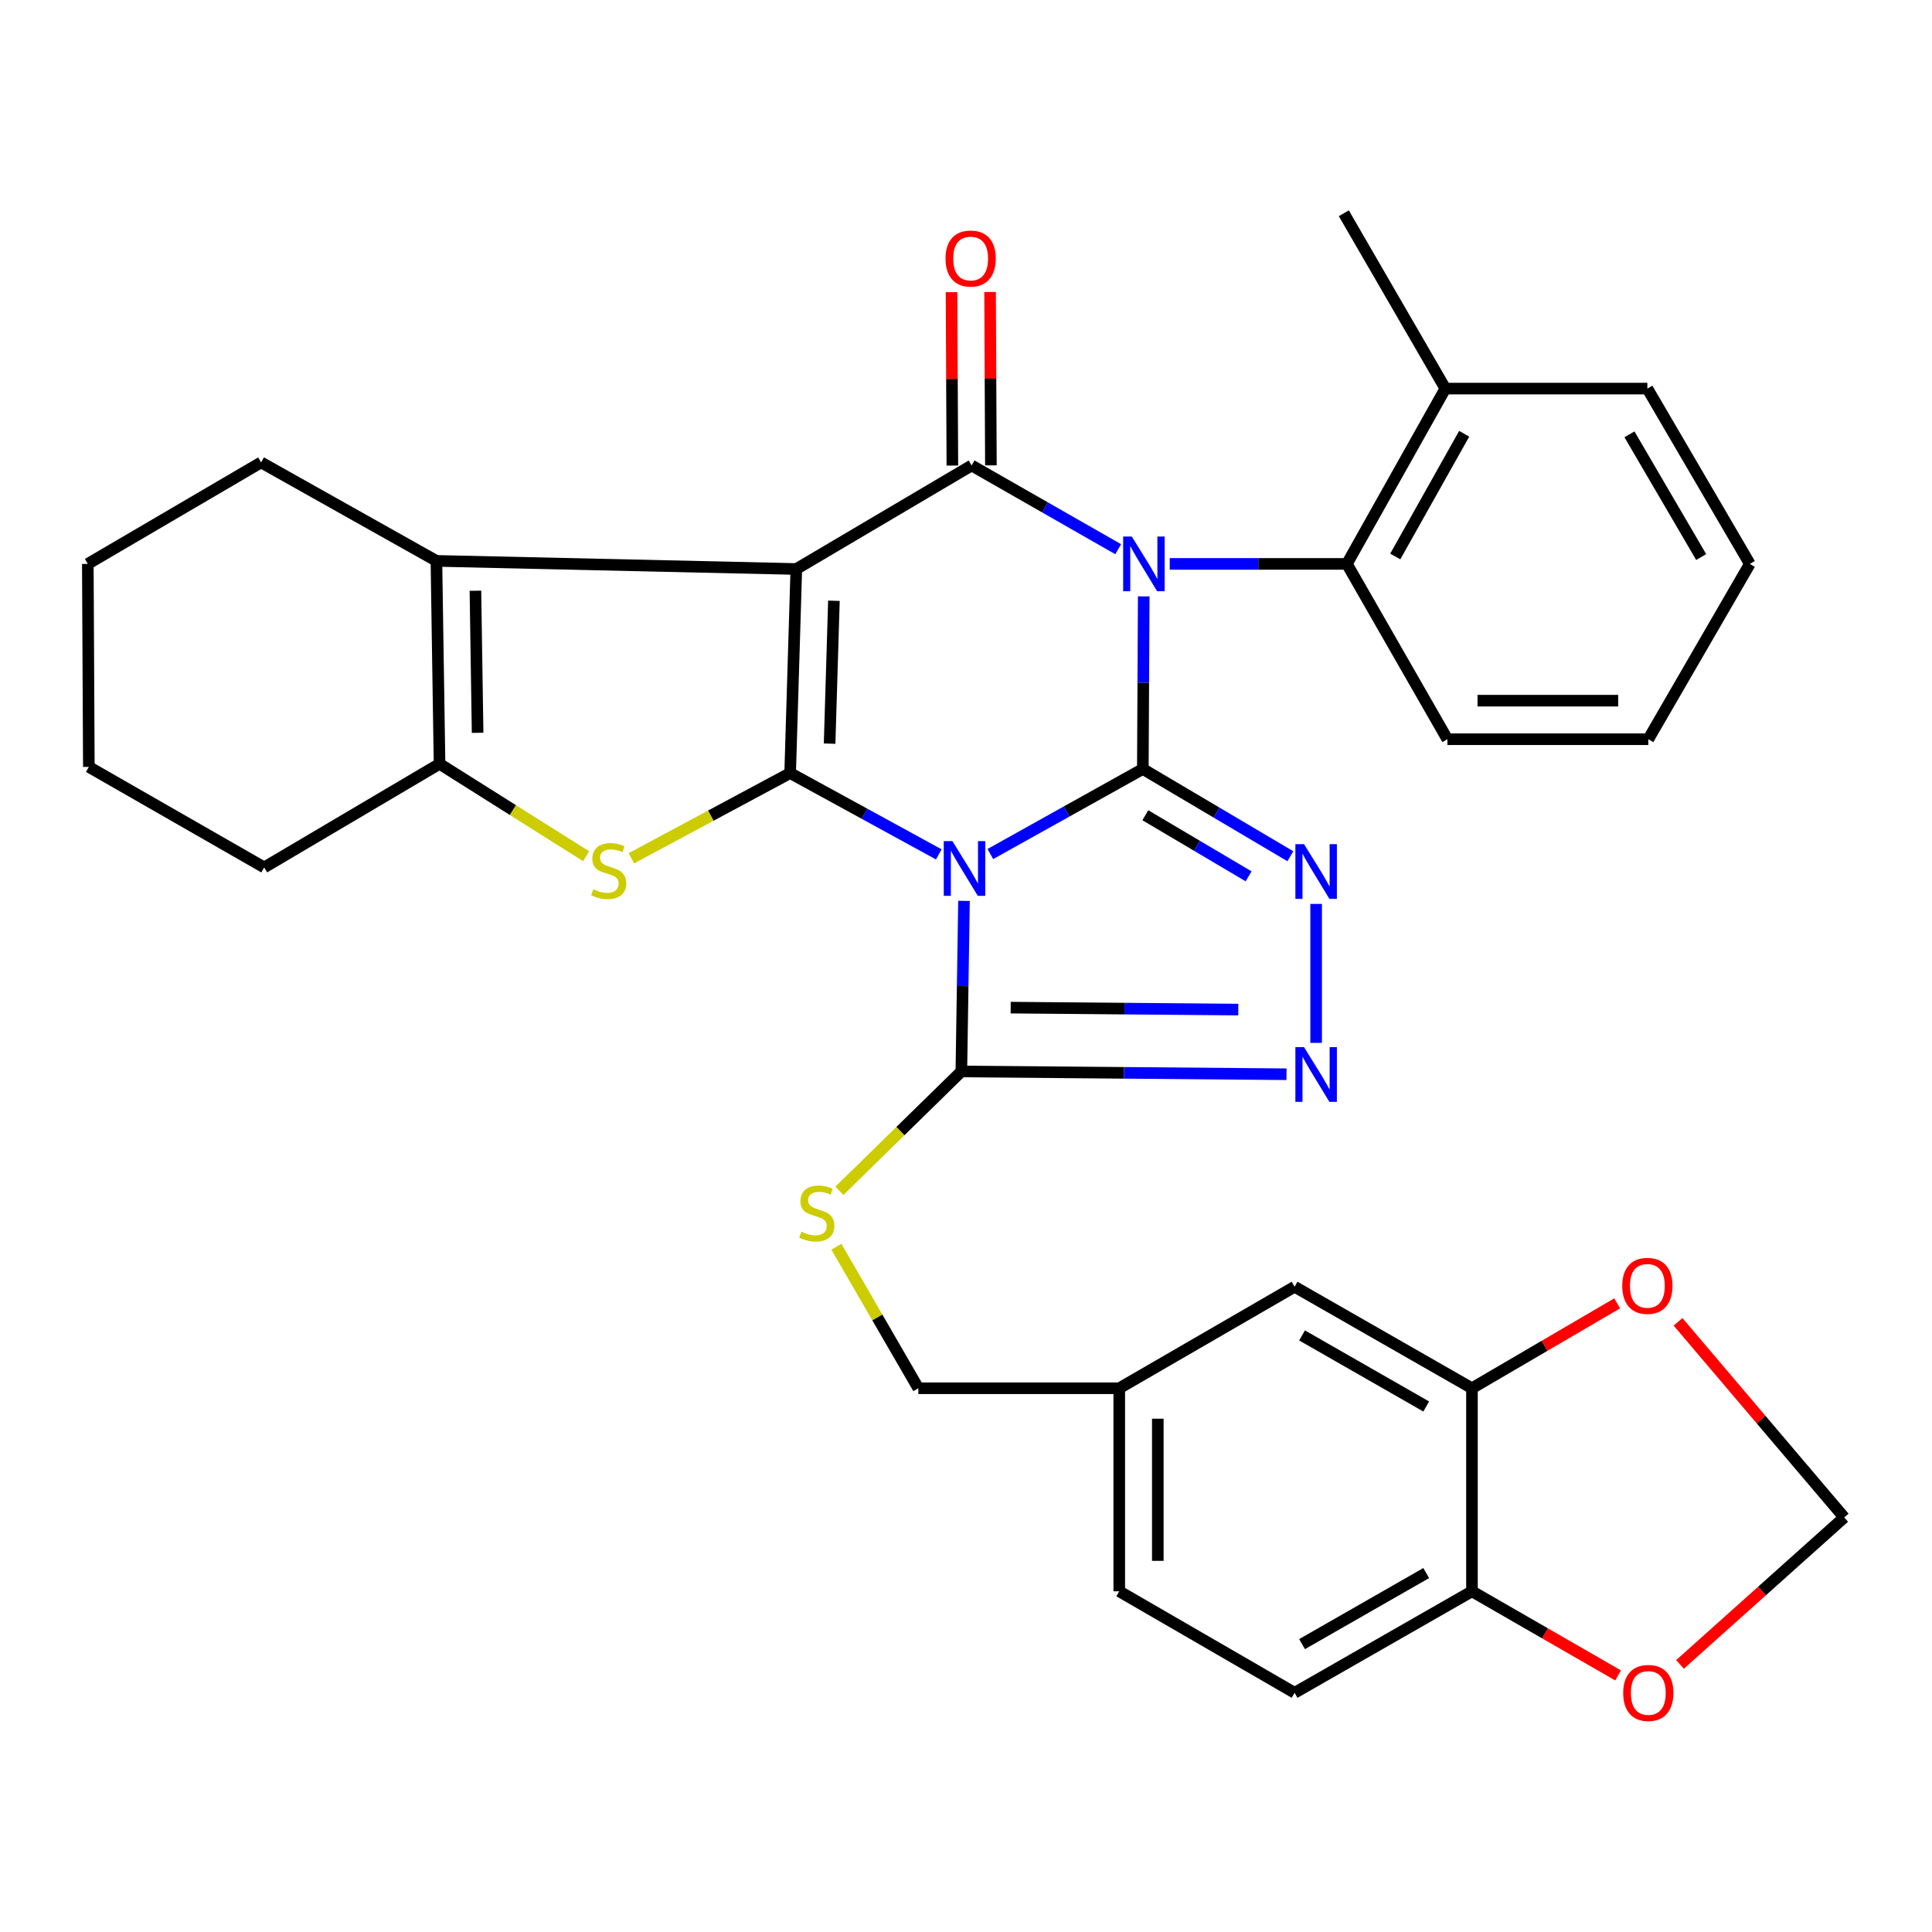 <?xml version='1.0' encoding='iso-8859-1'?>
<svg version='1.1' baseProfile='full'
              xmlns='http://www.w3.org/2000/svg'
                      xmlns:rdkit='http://www.rdkit.org/xml'
                      xmlns:xlink='http://www.w3.org/1999/xlink'
                  xml:space='preserve'
width='1000px' height='1000px' viewBox='0 0 1000 1000'>
<!-- END OF HEADER -->
<rect style='opacity:1.0;fill:#FFFFFF;stroke:none' width='1000' height='1000' x='0' y='0'> </rect>
<path class='bond-0' d='M 591.53,398.026 L 591.763,353.358' style='fill:none;fill-rule:evenodd;stroke:#000000;stroke-width:6px;stroke-linecap:butt;stroke-linejoin:miter;stroke-opacity:1' />
<path class='bond-0' d='M 591.763,353.358 L 591.996,308.69' style='fill:none;fill-rule:evenodd;stroke:#0000FF;stroke-width:6px;stroke-linecap:butt;stroke-linejoin:miter;stroke-opacity:1' />
<path class='bond-1' d='M 591.53,398.026 L 552.068,420.036' style='fill:none;fill-rule:evenodd;stroke:#000000;stroke-width:6px;stroke-linecap:butt;stroke-linejoin:miter;stroke-opacity:1' />
<path class='bond-1' d='M 552.068,420.036 L 512.606,442.046' style='fill:none;fill-rule:evenodd;stroke:#0000FF;stroke-width:6px;stroke-linecap:butt;stroke-linejoin:miter;stroke-opacity:1' />
<path class='bond-5' d='M 591.53,398.026 L 629.708,420.608' style='fill:none;fill-rule:evenodd;stroke:#000000;stroke-width:6px;stroke-linecap:butt;stroke-linejoin:miter;stroke-opacity:1' />
<path class='bond-5' d='M 629.708,420.608 L 667.885,443.19' style='fill:none;fill-rule:evenodd;stroke:#0000FF;stroke-width:6px;stroke-linecap:butt;stroke-linejoin:miter;stroke-opacity:1' />
<path class='bond-5' d='M 592.826,421.972 L 619.55,437.78' style='fill:none;fill-rule:evenodd;stroke:#000000;stroke-width:6px;stroke-linecap:butt;stroke-linejoin:miter;stroke-opacity:1' />
<path class='bond-5' d='M 619.55,437.78 L 646.275,453.587' style='fill:none;fill-rule:evenodd;stroke:#0000FF;stroke-width:6px;stroke-linecap:butt;stroke-linejoin:miter;stroke-opacity:1' />
<path class='bond-4' d='M 578.776,284.273 L 540.846,262.599' style='fill:none;fill-rule:evenodd;stroke:#0000FF;stroke-width:6px;stroke-linecap:butt;stroke-linejoin:miter;stroke-opacity:1' />
<path class='bond-4' d='M 540.846,262.599 L 502.915,240.925' style='fill:none;fill-rule:evenodd;stroke:#000000;stroke-width:6px;stroke-linecap:butt;stroke-linejoin:miter;stroke-opacity:1' />
<path class='bond-11' d='M 605.451,291.877 L 651.299,291.877' style='fill:none;fill-rule:evenodd;stroke:#0000FF;stroke-width:6px;stroke-linecap:butt;stroke-linejoin:miter;stroke-opacity:1' />
<path class='bond-11' d='M 651.299,291.877 L 697.147,291.877' style='fill:none;fill-rule:evenodd;stroke:#000000;stroke-width:6px;stroke-linecap:butt;stroke-linejoin:miter;stroke-opacity:1' />
<path class='bond-2' d='M 485.913,442.228 L 447.446,421.185' style='fill:none;fill-rule:evenodd;stroke:#0000FF;stroke-width:6px;stroke-linecap:butt;stroke-linejoin:miter;stroke-opacity:1' />
<path class='bond-2' d='M 447.446,421.185 L 408.98,400.143' style='fill:none;fill-rule:evenodd;stroke:#000000;stroke-width:6px;stroke-linecap:butt;stroke-linejoin:miter;stroke-opacity:1' />
<path class='bond-7' d='M 498.964,466.297 L 498.279,510.441' style='fill:none;fill-rule:evenodd;stroke:#0000FF;stroke-width:6px;stroke-linecap:butt;stroke-linejoin:miter;stroke-opacity:1' />
<path class='bond-7' d='M 498.279,510.441 L 497.595,554.584' style='fill:none;fill-rule:evenodd;stroke:#000000;stroke-width:6px;stroke-linecap:butt;stroke-linejoin:miter;stroke-opacity:1' />
<path class='bond-3' d='M 408.98,400.143 L 412.172,294.515' style='fill:none;fill-rule:evenodd;stroke:#000000;stroke-width:6px;stroke-linecap:butt;stroke-linejoin:miter;stroke-opacity:1' />
<path class='bond-3' d='M 429.401,384.901 L 431.635,310.961' style='fill:none;fill-rule:evenodd;stroke:#000000;stroke-width:6px;stroke-linecap:butt;stroke-linejoin:miter;stroke-opacity:1' />
<path class='bond-6' d='M 408.98,400.143 L 367.891,422.191' style='fill:none;fill-rule:evenodd;stroke:#000000;stroke-width:6px;stroke-linecap:butt;stroke-linejoin:miter;stroke-opacity:1' />
<path class='bond-6' d='M 367.891,422.191 L 326.801,444.239' style='fill:none;fill-rule:evenodd;stroke:#CCCC00;stroke-width:6px;stroke-linecap:butt;stroke-linejoin:miter;stroke-opacity:1' />
<path class='bond-8' d='M 412.172,294.515 L 225.887,290.314' style='fill:none;fill-rule:evenodd;stroke:#000000;stroke-width:6px;stroke-linecap:butt;stroke-linejoin:miter;stroke-opacity:1' />
<path class='bond-35' d='M 412.172,294.515 L 502.915,240.925' style='fill:none;fill-rule:evenodd;stroke:#000000;stroke-width:6px;stroke-linecap:butt;stroke-linejoin:miter;stroke-opacity:1' />
<path class='bond-14' d='M 512.89,240.877 L 512.677,196.001' style='fill:none;fill-rule:evenodd;stroke:#000000;stroke-width:6px;stroke-linecap:butt;stroke-linejoin:miter;stroke-opacity:1' />
<path class='bond-14' d='M 512.677,196.001 L 512.463,151.126' style='fill:none;fill-rule:evenodd;stroke:#FF0000;stroke-width:6px;stroke-linecap:butt;stroke-linejoin:miter;stroke-opacity:1' />
<path class='bond-14' d='M 492.94,240.972 L 492.726,196.096' style='fill:none;fill-rule:evenodd;stroke:#000000;stroke-width:6px;stroke-linecap:butt;stroke-linejoin:miter;stroke-opacity:1' />
<path class='bond-14' d='M 492.726,196.096 L 492.513,151.221' style='fill:none;fill-rule:evenodd;stroke:#FF0000;stroke-width:6px;stroke-linecap:butt;stroke-linejoin:miter;stroke-opacity:1' />
<path class='bond-9' d='M 681.231,467.871 L 681.231,539.791' style='fill:none;fill-rule:evenodd;stroke:#0000FF;stroke-width:6px;stroke-linecap:butt;stroke-linejoin:miter;stroke-opacity:1' />
<path class='bond-10' d='M 303.389,443.188 L 265.447,419.277' style='fill:none;fill-rule:evenodd;stroke:#CCCC00;stroke-width:6px;stroke-linecap:butt;stroke-linejoin:miter;stroke-opacity:1' />
<path class='bond-10' d='M 265.447,419.277 L 227.505,395.366' style='fill:none;fill-rule:evenodd;stroke:#000000;stroke-width:6px;stroke-linecap:butt;stroke-linejoin:miter;stroke-opacity:1' />
<path class='bond-12' d='M 497.595,554.584 L 466.036,585.47' style='fill:none;fill-rule:evenodd;stroke:#000000;stroke-width:6px;stroke-linecap:butt;stroke-linejoin:miter;stroke-opacity:1' />
<path class='bond-12' d='M 466.036,585.47 L 434.476,616.356' style='fill:none;fill-rule:evenodd;stroke:#CCCC00;stroke-width:6px;stroke-linecap:butt;stroke-linejoin:miter;stroke-opacity:1' />
<path class='bond-34' d='M 497.595,554.584 L 581.747,555.305' style='fill:none;fill-rule:evenodd;stroke:#000000;stroke-width:6px;stroke-linecap:butt;stroke-linejoin:miter;stroke-opacity:1' />
<path class='bond-34' d='M 581.747,555.305 L 665.9,556.027' style='fill:none;fill-rule:evenodd;stroke:#0000FF;stroke-width:6px;stroke-linecap:butt;stroke-linejoin:miter;stroke-opacity:1' />
<path class='bond-34' d='M 523.126,521.55 L 582.032,522.055' style='fill:none;fill-rule:evenodd;stroke:#000000;stroke-width:6px;stroke-linecap:butt;stroke-linejoin:miter;stroke-opacity:1' />
<path class='bond-34' d='M 582.032,522.055 L 640.939,522.56' style='fill:none;fill-rule:evenodd;stroke:#0000FF;stroke-width:6px;stroke-linecap:butt;stroke-linejoin:miter;stroke-opacity:1' />
<path class='bond-24' d='M 225.887,290.314 L 135.144,239.34' style='fill:none;fill-rule:evenodd;stroke:#000000;stroke-width:6px;stroke-linecap:butt;stroke-linejoin:miter;stroke-opacity:1' />
<path class='bond-36' d='M 225.887,290.314 L 227.505,395.366' style='fill:none;fill-rule:evenodd;stroke:#000000;stroke-width:6px;stroke-linecap:butt;stroke-linejoin:miter;stroke-opacity:1' />
<path class='bond-36' d='M 246.078,305.764 L 247.211,379.301' style='fill:none;fill-rule:evenodd;stroke:#000000;stroke-width:6px;stroke-linecap:butt;stroke-linejoin:miter;stroke-opacity:1' />
<path class='bond-26' d='M 227.505,395.366 L 136.752,448.978' style='fill:none;fill-rule:evenodd;stroke:#000000;stroke-width:6px;stroke-linecap:butt;stroke-linejoin:miter;stroke-opacity:1' />
<path class='bond-20' d='M 697.147,291.877 L 748.11,201.134' style='fill:none;fill-rule:evenodd;stroke:#000000;stroke-width:6px;stroke-linecap:butt;stroke-linejoin:miter;stroke-opacity:1' />
<path class='bond-20' d='M 722.187,288.035 L 757.861,224.515' style='fill:none;fill-rule:evenodd;stroke:#000000;stroke-width:6px;stroke-linecap:butt;stroke-linejoin:miter;stroke-opacity:1' />
<path class='bond-27' d='M 697.147,291.877 L 749.163,382.619' style='fill:none;fill-rule:evenodd;stroke:#000000;stroke-width:6px;stroke-linecap:butt;stroke-linejoin:miter;stroke-opacity:1' />
<path class='bond-23' d='M 432.913,645.305 L 454.12,681.931' style='fill:none;fill-rule:evenodd;stroke:#CCCC00;stroke-width:6px;stroke-linecap:butt;stroke-linejoin:miter;stroke-opacity:1' />
<path class='bond-23' d='M 454.12,681.931 L 475.328,718.557' style='fill:none;fill-rule:evenodd;stroke:#000000;stroke-width:6px;stroke-linecap:butt;stroke-linejoin:miter;stroke-opacity:1' />
<path class='bond-13' d='M 761.887,718.557 L 670.08,666.02' style='fill:none;fill-rule:evenodd;stroke:#000000;stroke-width:6px;stroke-linecap:butt;stroke-linejoin:miter;stroke-opacity:1' />
<path class='bond-13' d='M 738.207,727.993 L 673.942,691.217' style='fill:none;fill-rule:evenodd;stroke:#000000;stroke-width:6px;stroke-linecap:butt;stroke-linejoin:miter;stroke-opacity:1' />
<path class='bond-16' d='M 761.887,718.557 L 799.466,696.586' style='fill:none;fill-rule:evenodd;stroke:#000000;stroke-width:6px;stroke-linecap:butt;stroke-linejoin:miter;stroke-opacity:1' />
<path class='bond-16' d='M 799.466,696.586 L 837.045,674.615' style='fill:none;fill-rule:evenodd;stroke:#FF0000;stroke-width:6px;stroke-linecap:butt;stroke-linejoin:miter;stroke-opacity:1' />
<path class='bond-39' d='M 761.887,718.557 L 761.887,823.654' style='fill:none;fill-rule:evenodd;stroke:#000000;stroke-width:6px;stroke-linecap:butt;stroke-linejoin:miter;stroke-opacity:1' />
<path class='bond-15' d='M 761.887,823.654 L 670.08,876.191' style='fill:none;fill-rule:evenodd;stroke:#000000;stroke-width:6px;stroke-linecap:butt;stroke-linejoin:miter;stroke-opacity:1' />
<path class='bond-15' d='M 738.207,814.218 L 673.942,850.994' style='fill:none;fill-rule:evenodd;stroke:#000000;stroke-width:6px;stroke-linecap:butt;stroke-linejoin:miter;stroke-opacity:1' />
<path class='bond-17' d='M 761.887,823.654 L 799.708,845.423' style='fill:none;fill-rule:evenodd;stroke:#000000;stroke-width:6px;stroke-linecap:butt;stroke-linejoin:miter;stroke-opacity:1' />
<path class='bond-17' d='M 799.708,845.423 L 837.529,867.193' style='fill:none;fill-rule:evenodd;stroke:#FF0000;stroke-width:6px;stroke-linecap:butt;stroke-linejoin:miter;stroke-opacity:1' />
<path class='bond-18' d='M 868.551,684.172 L 911.548,734.799' style='fill:none;fill-rule:evenodd;stroke:#FF0000;stroke-width:6px;stroke-linecap:butt;stroke-linejoin:miter;stroke-opacity:1' />
<path class='bond-18' d='M 911.548,734.799 L 954.545,785.426' style='fill:none;fill-rule:evenodd;stroke:#000000;stroke-width:6px;stroke-linecap:butt;stroke-linejoin:miter;stroke-opacity:1' />
<path class='bond-40' d='M 869.564,861.507 L 912.055,823.466' style='fill:none;fill-rule:evenodd;stroke:#FF0000;stroke-width:6px;stroke-linecap:butt;stroke-linejoin:miter;stroke-opacity:1' />
<path class='bond-40' d='M 912.055,823.466 L 954.545,785.426' style='fill:none;fill-rule:evenodd;stroke:#000000;stroke-width:6px;stroke-linecap:butt;stroke-linejoin:miter;stroke-opacity:1' />
<path class='bond-19' d='M 670.08,666.02 L 579.327,718.557' style='fill:none;fill-rule:evenodd;stroke:#000000;stroke-width:6px;stroke-linecap:butt;stroke-linejoin:miter;stroke-opacity:1' />
<path class='bond-28' d='M 748.11,201.134 L 695.562,110.391' style='fill:none;fill-rule:evenodd;stroke:#000000;stroke-width:6px;stroke-linecap:butt;stroke-linejoin:miter;stroke-opacity:1' />
<path class='bond-29' d='M 748.11,201.134 L 852.675,201.134' style='fill:none;fill-rule:evenodd;stroke:#000000;stroke-width:6px;stroke-linecap:butt;stroke-linejoin:miter;stroke-opacity:1' />
<path class='bond-21' d='M 670.08,876.191 L 579.327,823.654' style='fill:none;fill-rule:evenodd;stroke:#000000;stroke-width:6px;stroke-linecap:butt;stroke-linejoin:miter;stroke-opacity:1' />
<path class='bond-22' d='M 579.327,718.557 L 475.328,718.557' style='fill:none;fill-rule:evenodd;stroke:#000000;stroke-width:6px;stroke-linecap:butt;stroke-linejoin:miter;stroke-opacity:1' />
<path class='bond-25' d='M 579.327,718.557 L 579.327,823.654' style='fill:none;fill-rule:evenodd;stroke:#000000;stroke-width:6px;stroke-linecap:butt;stroke-linejoin:miter;stroke-opacity:1' />
<path class='bond-25' d='M 599.277,734.322 L 599.277,807.889' style='fill:none;fill-rule:evenodd;stroke:#000000;stroke-width:6px;stroke-linecap:butt;stroke-linejoin:miter;stroke-opacity:1' />
<path class='bond-30' d='M 135.144,239.34 L 45.455,291.877' style='fill:none;fill-rule:evenodd;stroke:#000000;stroke-width:6px;stroke-linecap:butt;stroke-linejoin:miter;stroke-opacity:1' />
<path class='bond-31' d='M 136.752,448.978 L 45.987,396.951' style='fill:none;fill-rule:evenodd;stroke:#000000;stroke-width:6px;stroke-linecap:butt;stroke-linejoin:miter;stroke-opacity:1' />
<path class='bond-32' d='M 749.163,382.619 L 853.162,382.619' style='fill:none;fill-rule:evenodd;stroke:#000000;stroke-width:6px;stroke-linecap:butt;stroke-linejoin:miter;stroke-opacity:1' />
<path class='bond-32' d='M 764.763,362.669 L 837.562,362.669' style='fill:none;fill-rule:evenodd;stroke:#000000;stroke-width:6px;stroke-linecap:butt;stroke-linejoin:miter;stroke-opacity:1' />
<path class='bond-37' d='M 852.675,201.134 L 905.71,291.877' style='fill:none;fill-rule:evenodd;stroke:#000000;stroke-width:6px;stroke-linecap:butt;stroke-linejoin:miter;stroke-opacity:1' />
<path class='bond-37' d='M 843.405,224.812 L 880.53,288.332' style='fill:none;fill-rule:evenodd;stroke:#000000;stroke-width:6px;stroke-linecap:butt;stroke-linejoin:miter;stroke-opacity:1' />
<path class='bond-38' d='M 45.455,291.877 L 45.987,396.951' style='fill:none;fill-rule:evenodd;stroke:#000000;stroke-width:6px;stroke-linecap:butt;stroke-linejoin:miter;stroke-opacity:1' />
<path class='bond-33' d='M 853.162,382.619 L 905.71,291.877' style='fill:none;fill-rule:evenodd;stroke:#000000;stroke-width:6px;stroke-linecap:butt;stroke-linejoin:miter;stroke-opacity:1' />
<path  class='atom-1' d='M 585.824 277.717
L 595.104 292.717
Q 596.024 294.197, 597.504 296.877
Q 598.984 299.557, 599.064 299.717
L 599.064 277.717
L 602.824 277.717
L 602.824 306.037
L 598.944 306.037
L 588.984 289.637
Q 587.824 287.717, 586.584 285.517
Q 585.384 283.317, 585.024 282.637
L 585.024 306.037
L 581.344 306.037
L 581.344 277.717
L 585.824 277.717
' fill='#0000FF'/>
<path  class='atom-2' d='M 492.964 435.35
L 502.244 450.35
Q 503.164 451.83, 504.644 454.51
Q 506.124 457.19, 506.204 457.35
L 506.204 435.35
L 509.964 435.35
L 509.964 463.67
L 506.084 463.67
L 496.124 447.27
Q 494.964 445.35, 493.724 443.15
Q 492.524 440.95, 492.164 440.27
L 492.164 463.67
L 488.484 463.67
L 488.484 435.35
L 492.964 435.35
' fill='#0000FF'/>
<path  class='atom-6' d='M 674.971 436.924
L 684.251 451.924
Q 685.171 453.404, 686.651 456.084
Q 688.131 458.764, 688.211 458.924
L 688.211 436.924
L 691.971 436.924
L 691.971 465.244
L 688.091 465.244
L 678.131 448.844
Q 676.971 446.924, 675.731 444.724
Q 674.531 442.524, 674.171 441.844
L 674.171 465.244
L 670.491 465.244
L 670.491 436.924
L 674.971 436.924
' fill='#0000FF'/>
<path  class='atom-7' d='M 307.056 460.261
Q 307.376 460.381, 308.696 460.941
Q 310.016 461.501, 311.456 461.861
Q 312.936 462.181, 314.376 462.181
Q 317.056 462.181, 318.616 460.901
Q 320.176 459.581, 320.176 457.301
Q 320.176 455.741, 319.376 454.781
Q 318.616 453.821, 317.416 453.301
Q 316.216 452.781, 314.216 452.181
Q 311.696 451.421, 310.176 450.701
Q 308.696 449.981, 307.616 448.461
Q 306.576 446.941, 306.576 444.381
Q 306.576 440.821, 308.976 438.621
Q 311.416 436.421, 316.216 436.421
Q 319.496 436.421, 323.216 437.981
L 322.296 441.061
Q 318.896 439.661, 316.336 439.661
Q 313.576 439.661, 312.056 440.821
Q 310.536 441.941, 310.576 443.901
Q 310.576 445.421, 311.336 446.341
Q 312.136 447.261, 313.256 447.781
Q 314.416 448.301, 316.336 448.901
Q 318.896 449.701, 320.416 450.501
Q 321.936 451.301, 323.016 452.941
Q 324.136 454.541, 324.136 457.301
Q 324.136 461.221, 321.496 463.341
Q 318.896 465.421, 314.536 465.421
Q 312.016 465.421, 310.096 464.861
Q 308.216 464.341, 305.976 463.421
L 307.056 460.261
' fill='#CCCC00'/>
<path  class='atom-10' d='M 674.971 541.998
L 684.251 556.998
Q 685.171 558.478, 686.651 561.158
Q 688.131 563.838, 688.211 563.998
L 688.211 541.998
L 691.971 541.998
L 691.971 570.318
L 688.091 570.318
L 678.131 553.918
Q 676.971 551.998, 675.731 549.798
Q 674.531 547.598, 674.171 546.918
L 674.171 570.318
L 670.491 570.318
L 670.491 541.998
L 674.971 541.998
' fill='#0000FF'/>
<path  class='atom-13' d='M 414.779 637.524
Q 415.099 637.644, 416.419 638.204
Q 417.739 638.764, 419.179 639.124
Q 420.659 639.444, 422.099 639.444
Q 424.779 639.444, 426.339 638.164
Q 427.899 636.844, 427.899 634.564
Q 427.899 633.004, 427.099 632.044
Q 426.339 631.084, 425.139 630.564
Q 423.939 630.044, 421.939 629.444
Q 419.419 628.684, 417.899 627.964
Q 416.419 627.244, 415.339 625.724
Q 414.299 624.204, 414.299 621.644
Q 414.299 618.084, 416.699 615.884
Q 419.139 613.684, 423.939 613.684
Q 427.219 613.684, 430.939 615.244
L 430.019 618.324
Q 426.619 616.924, 424.059 616.924
Q 421.299 616.924, 419.779 618.084
Q 418.259 619.204, 418.299 621.164
Q 418.299 622.684, 419.059 623.604
Q 419.859 624.524, 420.979 625.044
Q 422.139 625.564, 424.059 626.164
Q 426.619 626.964, 428.139 627.764
Q 429.659 628.564, 430.739 630.204
Q 431.859 631.804, 431.859 634.564
Q 431.859 638.484, 429.219 640.604
Q 426.619 642.684, 422.259 642.684
Q 419.739 642.684, 417.819 642.124
Q 415.939 641.604, 413.699 640.684
L 414.779 637.524
' fill='#CCCC00'/>
<path  class='atom-15' d='M 489.405 133.813
Q 489.405 127.013, 492.765 123.213
Q 496.125 119.413, 502.405 119.413
Q 508.685 119.413, 512.045 123.213
Q 515.405 127.013, 515.405 133.813
Q 515.405 140.693, 512.005 144.613
Q 508.605 148.493, 502.405 148.493
Q 496.165 148.493, 492.765 144.613
Q 489.405 140.733, 489.405 133.813
M 502.405 145.293
Q 506.725 145.293, 509.045 142.413
Q 511.405 139.493, 511.405 133.813
Q 511.405 128.253, 509.045 125.453
Q 506.725 122.613, 502.405 122.613
Q 498.085 122.613, 495.725 125.413
Q 493.405 128.213, 493.405 133.813
Q 493.405 139.533, 495.725 142.413
Q 498.085 145.293, 502.405 145.293
' fill='#FF0000'/>
<path  class='atom-17' d='M 839.675 665.557
Q 839.675 658.757, 843.035 654.957
Q 846.395 651.157, 852.675 651.157
Q 858.955 651.157, 862.315 654.957
Q 865.675 658.757, 865.675 665.557
Q 865.675 672.437, 862.275 676.357
Q 858.875 680.237, 852.675 680.237
Q 846.435 680.237, 843.035 676.357
Q 839.675 672.477, 839.675 665.557
M 852.675 677.037
Q 856.995 677.037, 859.315 674.157
Q 861.675 671.237, 861.675 665.557
Q 861.675 659.997, 859.315 657.197
Q 856.995 654.357, 852.675 654.357
Q 848.355 654.357, 845.995 657.157
Q 843.675 659.957, 843.675 665.557
Q 843.675 671.277, 845.995 674.157
Q 848.355 677.037, 852.675 677.037
' fill='#FF0000'/>
<path  class='atom-18' d='M 840.162 876.271
Q 840.162 869.471, 843.522 865.671
Q 846.882 861.871, 853.162 861.871
Q 859.442 861.871, 862.802 865.671
Q 866.162 869.471, 866.162 876.271
Q 866.162 883.151, 862.762 887.071
Q 859.362 890.951, 853.162 890.951
Q 846.922 890.951, 843.522 887.071
Q 840.162 883.191, 840.162 876.271
M 853.162 887.751
Q 857.482 887.751, 859.802 884.871
Q 862.162 881.951, 862.162 876.271
Q 862.162 870.711, 859.802 867.911
Q 857.482 865.071, 853.162 865.071
Q 848.842 865.071, 846.482 867.871
Q 844.162 870.671, 844.162 876.271
Q 844.162 881.991, 846.482 884.871
Q 848.842 887.751, 853.162 887.751
' fill='#FF0000'/>
</svg>
